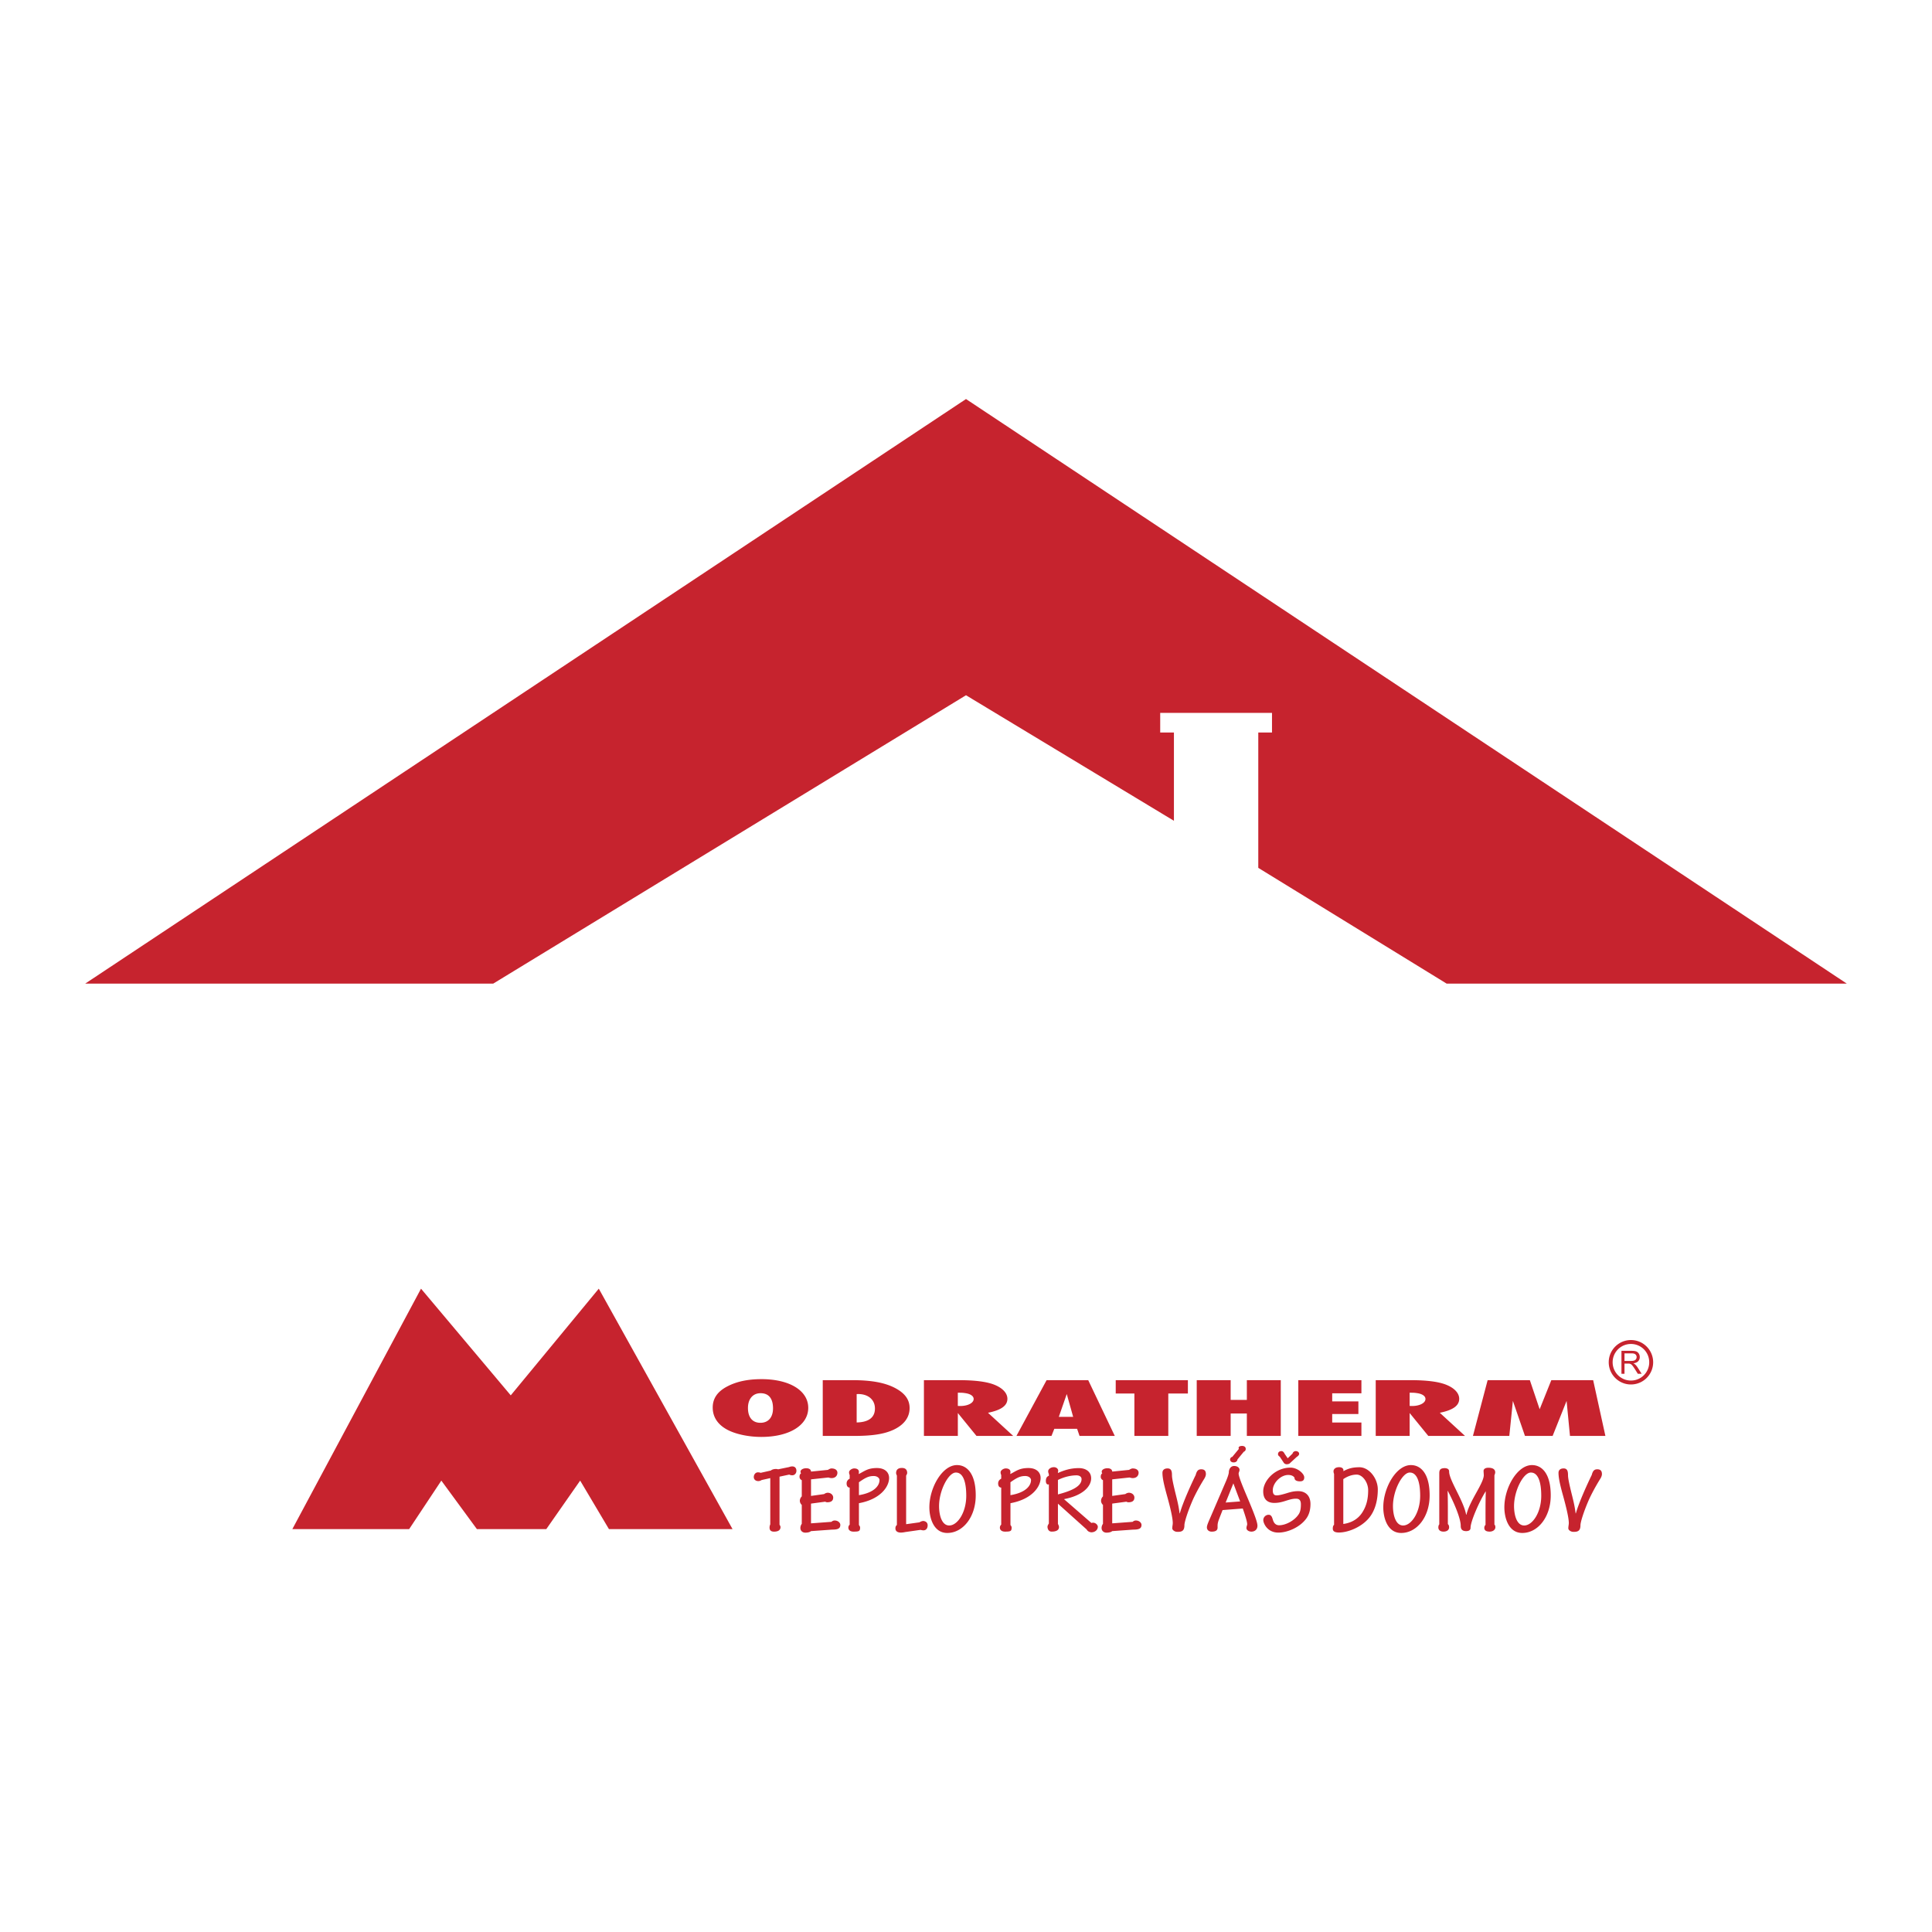 <svg xmlns="http://www.w3.org/2000/svg" width="2500" height="2500" viewBox="0 0 192.756 192.756"><path fill-rule="evenodd" clip-rule="evenodd" fill="#fff" d="M0 0h192.756v192.756H0V0z"/><path fill-rule="evenodd" clip-rule="evenodd" fill="#c6232e" d="M8.504 98.134l87.874-58.322 87.874 58.322h-39.924l-18.789-11.547V73.083h1.369v-1.957h-11.154v1.957h1.369v8.807L96.378 69.364l-47.167 28.77H8.504zM80.639 140.46c0 1.734-1.88 2.902-4.681 2.902-1.297 0-2.613-.284-3.44-.743-.921-.509-1.41-1.259-1.41-2.185s.489-1.618 1.485-2.127c.921-.476 2.03-.709 3.383-.709 2.802.001 4.663 1.143 4.663 2.862zm-6.015.016c0 .935.451 1.477 1.241 1.477s1.259-.542 1.259-1.442c0-.992-.432-1.51-1.241-1.51-.771-.001-1.259.574-1.259 1.475zM82.086 137.698h2.933c1.917 0 3.271.251 4.286.785.978.517 1.447 1.159 1.447 2.001 0 .935-.564 1.685-1.635 2.177-.921.417-2.086.601-3.873.601h-3.158v-5.564zm3.383 4.221c1.203-.025 1.824-.5 1.824-1.393 0-.867-.658-1.443-1.673-1.443-.019 0-.075 0-.15.009v2.827h-.001zM97.424 143.262l-1.86-2.285v2.285H92.18v-5.563h3.459c1.597 0 2.744.143 3.515.435.846.325 1.354.842 1.354 1.426 0 .684-.621 1.126-1.936 1.393l2.518 2.311h-3.666v-.002zm-1.861-2.994c.094.009.188.009.245.009.752 0 1.334-.301 1.334-.701 0-.292-.32-.509-.846-.584-.225-.033-.3-.041-.733-.041v1.317zM107.707 143.262l-.244-.709h-2.275l-.281.709h-3.496l3.008-5.563h4.154l2.65 5.563h-3.516zm-1.277-4.179l-.791 2.277h1.43l-.639-2.277zM113.178 143.262v-4.229h-1.862v-1.335h7.2v1.335h-1.955v4.229h-3.383zM124.398 143.262v-2.236h-1.615v2.236h-3.385v-5.564h3.385v1.969h1.615v-1.969h3.385v5.564h-3.385zM129.531 137.698h6.297v1.311h-2.914v.808h2.613v1.26h-2.613v.85h2.914v1.335h-6.297v-5.564zM142.502 143.262l-1.861-2.285v2.285h-3.385v-5.563h3.459c1.598 0 2.744.143 3.516.435.846.325 1.354.842 1.354 1.426 0 .684-.621 1.126-1.936 1.393l2.518 2.311h-3.665v-.002zm-1.861-2.994c.094.009.188.009.244.009.752 0 1.334-.301 1.334-.701 0-.292-.32-.509-.846-.584-.225-.033-.301-.041-.732-.041v1.317zM156.637 143.262l-.338-3.494-1.393 3.494h-2.761l-1.204-3.494-.357 3.494h-3.629l1.467-5.564h4.211l.978 2.904 1.164-2.904h4.174l1.221 5.564h-3.533zM77.773 147.328l.971-.209c.082.042.164.07.306.07.24 0 .409-.212.409-.441 0-.317-.193-.444-.413-.444a.833.833 0 0 0-.32.066l-1.1.225c-.197-.081-.592-.012-.712.119l-1.026.231c-.061-.022-.109-.048-.285-.048-.204 0-.397.199-.397.475 0 .228.179.4.453.396.136 0 .247-.05.328-.104l.863-.193v4.617a.723.723 0 0 0-.07.332c0 .256.145.392.442.392.479 0 .649-.2.649-.453 0-.098-.066-.192-.098-.239v-4.792zm3.143 2.686l1.409-.189c.062.028.13.058.199.058.393 0 .604-.144.604-.478 0-.231-.214-.474-.556-.474a.65.65 0 0 0-.349.134l-1.307.183v-1.653l1.722-.185c.123.029.204.059.329.059.359 0 .581-.223.581-.534 0-.234-.188-.429-.594-.429-.109 0-.261.085-.354.144l-1.683.17c-.009-.21-.188-.333-.483-.333-.312 0-.566.147-.566.345 0 .047.016.113.055.16-.093.065-.154.162-.154.346 0 .145.075.271.224.341v1.615a.634.634 0 0 0-.193.432c0 .148.068.31.193.421v1.884a.708.708 0 0 0-.138.417c0 .295.226.465.485.465.296 0 .484-.067.57-.153l2.097-.15c.533 0 .832-.079.832-.472 0-.199-.216-.438-.567-.438a.454.454 0 0 0-.316.134l-2.041.15v-1.97h.001zm3.727 2.417c0 .202.171.38.507.38.565 0 .662-.047.662-.412 0-.095-.07-.188-.117-.251v-2.174c2.16-.396 3.01-1.65 3.01-2.516 0-.562-.42-.992-1.212-.992-.903 0-1.218.297-1.813.6v-.091c.068-.305-.12-.47-.458-.47-.204 0-.512.175-.512.388 0 .085.021.204.062.261v.375c-.173.09-.305.244-.305.477 0 .281.137.409.305.411v3.7a.382.382 0 0 0-.13.305v.009h.001zm1.053-4.546c.662-.467.982-.622 1.474-.622.388 0 .577.234.579.393.007.52-.458 1.254-2.053 1.517v-1.288zm4.71-.659c.036-.075.102-.175.102-.266 0-.414-.277-.503-.528-.503-.309 0-.576.123-.576.513 0 .081.044.179.079.246v4.938c-.091.057-.147.166-.147.339 0 .288.236.413.542.413.136 0 .324-.027.431-.052l1.529-.219c.096.028.216.048.3.048.226 0 .413-.165.413-.503 0-.323-.271-.431-.461-.431a.79.79 0 0 0-.352.134l-1.333.186v-4.843h.001zm5.067-1.054c-1.456 0-2.75 2.245-2.75 4.21 0 1.085.433 2.562 1.786 2.562 1.563 0 2.84-1.595 2.84-3.745 0-2.209-.904-3.027-1.866-3.027h-.01zm-.098.744c.642 0 1.028.776 1.028 2.314 0 1.698-.885 2.968-1.699 2.968-.75 0-1.014-1.044-1.014-1.937 0-1.565.942-3.346 1.674-3.346h.011v.001zm4.385 5.515c0 .202.172.38.508.38.564 0 .662-.047.662-.412 0-.095-.07-.188-.117-.251v-2.174c2.16-.396 3.01-1.65 3.01-2.516 0-.562-.42-.992-1.213-.992-.902 0-1.217.297-1.812.6v-.091c.068-.305-.121-.47-.459-.47-.203 0-.51.175-.51.388 0 .085.021.204.062.261v.375c-.174.09-.307.244-.307.477 0 .281.137.409.307.411v3.7a.377.377 0 0 0-.131.305v.009zm1.052-4.546c.662-.467.982-.622 1.473-.622.389 0 .578.234.58.393.008.52-.457 1.254-2.053 1.517v-1.288zm3.696 4.428c0 .22.104.497.418.497.34 0 .729-.086.729-.453 0-.123-.072-.251-.105-.315v-2.019l2.871 2.578c.086.181.301.277.479.277.303 0 .629-.202.629-.559 0-.175-.27-.495-.639-.371l-2.736-2.378c1.91-.36 2.711-1.285 2.711-2.077 0-.634-.494-1.019-1.232-1.019-.721 0-1.385.17-2.082.489v-.097c.109-.295-.152-.486-.404-.486-.291 0-.572.18-.572.418a.7.7 0 0 0 .07.271v.176c-.168.054-.299.192-.299.51 0 .26.125.354.207.354a.16.16 0 0 0 .092-.023v3.912c-.045.075-.135.219-.135.305v.01h-.002zm1.041-4.656c.682-.337 1.357-.461 1.85-.461.295 0 .508.137.508.379 0 .731-1.029 1.181-2.357 1.523v-1.441h-.001zm5.418 2.357l1.41-.189a.507.507 0 0 0 .197.058c.395 0 .605-.144.605-.478 0-.231-.215-.474-.557-.474a.644.644 0 0 0-.348.134l-1.309.183v-1.653l1.723-.185c.123.029.203.059.328.059.359 0 .582-.223.582-.534 0-.234-.188-.429-.594-.429-.109 0-.262.085-.354.144l-1.684.17c-.008-.21-.188-.333-.482-.333-.312 0-.566.147-.566.345 0 .047.016.113.055.16-.092.065-.152.162-.152.346 0 .145.074.271.223.341v1.615a.634.634 0 0 0-.193.432c0 .148.068.31.193.421v1.884a.715.715 0 0 0-.139.417c0 .295.227.465.484.465.297 0 .486-.067.572-.153l2.096-.15c.533 0 .832-.079.832-.472 0-.199-.217-.438-.566-.438a.452.452 0 0 0-.316.134l-2.041.15v-1.97h.001zm6.719.98c-.059-.495-.141-.935-.334-1.707-.338-1.35-.424-1.844-.424-2.091 0-.365-.043-.691-.441-.691-.328 0-.51.167-.51.44 0 .542.18 1.291.471 2.342.303 1.09.559 2.158.559 2.671 0 .168-.047.309-.047.499-.031.196.279.396.518.373.488.022.691-.157.691-.657 0-.313.336-1.39.85-2.559.189-.423.602-1.23 1.121-2.063.105-.163.172-.339.172-.479 0-.372-.193-.479-.465-.479-.27 0-.436.113-.551.565-.379.768-1.26 2.682-1.588 3.836h-.022zm6.601-6.436c0-.186-.141-.297-.367-.297-.182 0-.424.065-.318.295l-.66.8c-.117.01-.213.139-.217.253.004.177.133.297.359.297.236 0 .371-.145.377-.296l.629-.766c.131-.057.197-.154.197-.276v-.01zm-.295 5.946c.385 1.114.439 1.414.439 1.577 0 .094-.072.197-.072.381 0 .193.232.349.492.349.336 0 .604-.205.604-.591 0-.373-.363-1.299-.99-2.786-.262-.622-.887-2.058-.887-2.405 0-.154.09-.202.09-.398 0-.131-.141-.369-.541-.369-.352 0-.539.336-.529.675-.041.225-.131.479-.266.806l-1.439 3.345c-.312.732-.482 1.069-.482 1.306 0 .215.164.419.479.419.443 0 .586-.165.588-.402 0-.137-.008-.323.033-.482.035-.183.115-.368.465-1.269l2.016-.156zm-1.709-.596l.77-1.911.676 1.801-1.446.11zm7.094-4.554c.104-.063.238-.173.238-.304 0-.172-.16-.273-.346-.273-.146 0-.289.118-.307.245l-.488.47-.307-.445c-.064-.142-.172-.27-.316-.27-.229 0-.344.131-.344.312 0 .115.094.199.176.247l.395.598a.365.365 0 0 0 .279.155c.164 0 .289-.043.354-.119l.666-.616zm-.637 1.073c-1.514 0-2.709 1.291-2.709 2.365 0 .855.488 1.155 1.104 1.155.367 0 .697-.064 1.137-.209.441-.138.703-.213 1.029-.213.311 0 .488.142.488.563 0 .374-.039.746-.24 1.02-.404.603-1.277 1.068-1.928 1.068-.295 0-.484-.17-.588-.434-.094-.237-.129-.613-.461-.613a.537.537 0 0 0-.533.533c0 .305.389 1.245 1.5 1.245.955 0 2.215-.558 2.826-1.454.258-.379.381-.85.381-1.398 0-.85-.512-1.283-1.223-1.283-.434 0-.734.076-1.17.213-.449.135-.754.209-.988.209-.244 0-.379-.137-.379-.506 0-.737.787-1.531 1.541-1.531.316 0 .543.117.629.283-.012.197.146.354.549.354.34 0 .42-.176.42-.396 0-.371-.67-.972-1.375-.972h-.01v.001zm4.233 6.088c0 .242.168.384.615.384.887 0 2.223-.515 2.998-1.45.635-.762.877-1.832.877-2.847 0-1.103-.869-2.214-1.828-2.214-.695 0-1.125.129-1.613.396.055-.18-.047-.402-.42-.402-.432 0-.557.254-.557.396s.033.217.055.275v5.075c-.082.074-.127.178-.127.376v.011zm1.048-4.943c.424-.292.893-.45 1.33-.45.6 0 1.15.789 1.15 1.545 0 .907-.172 1.608-.621 2.285-.445.656-1.117.994-1.859 1.095v-4.475zm6.739-1.4c-1.457 0-2.75 2.245-2.75 4.21 0 1.085.432 2.562 1.785 2.562 1.562 0 2.84-1.595 2.84-3.745 0-2.209-.902-3.027-1.865-3.027h-.01zm-.1.744c.643 0 1.029.776 1.029 2.314 0 1.698-.885 2.968-1.699 2.968-.75 0-1.014-1.044-1.014-1.937 0-1.565.941-3.346 1.674-3.346h.01v.001zm2.844 5.48c0 .229.166.414.514.414.361 0 .559-.186.559-.424 0-.182-.055-.265-.125-.329 0-1.103.01-2.24-.023-3.312h.016c.637 1.195 1.291 2.757 1.291 3.485 0 .271.09.53.539.53.287 0 .441-.111.441-.33 0-.643.883-2.649 1.508-3.634h.012c-.035 1.112-.025 2.254-.025 3.338a.422.422 0 0 0-.121.309c0 .226.166.367.535.367.293 0 .568-.163.568-.438 0-.086-.014-.197-.094-.268v-4.921a.78.78 0 0 0 .078-.284c0-.29-.215-.462-.688-.462-.293 0-.473.127-.473.311 0 .119.023.331.023.457-.059.86-1.4 2.508-1.734 3.918h-.027c-.262-1.419-1.699-3.443-1.699-4.305 0-.202-.111-.328-.447-.343-.367.015-.535.109-.535.507v5.107c-.062.05-.092.188-.092.297v.01h-.001zm9.336-6.224c-1.455 0-2.75 2.245-2.75 4.21 0 1.085.434 2.562 1.787 2.562 1.562 0 2.84-1.595 2.84-3.745 0-2.209-.904-3.027-1.867-3.027h-.01zm-.098.744c.641 0 1.027.776 1.027 2.314 0 1.698-.885 2.968-1.699 2.968-.748 0-1.014-1.044-1.014-1.937 0-1.565.943-3.346 1.674-3.346h.012v.001zm4.457 4.078c-.059-.495-.141-.935-.334-1.707-.338-1.35-.424-1.844-.424-2.091 0-.365-.043-.691-.439-.691-.33 0-.51.167-.51.44 0 .542.178 1.291.471 2.342.301 1.09.557 2.158.557 2.671 0 .168-.047.309-.047.499-.031.196.279.396.518.373.488.022.691-.157.691-.657 0-.313.336-1.39.85-2.559.189-.423.602-1.23 1.121-2.063.105-.163.172-.339.172-.479 0-.372-.193-.479-.465-.479-.27 0-.436.113-.551.565-.379.768-1.26 2.682-1.588 3.836h-.022zM29.168 152.558l12.837-23.987 8.953 10.643 8.783-10.643 13.344 23.987H60.754l-2.871-4.837-3.378 4.837h-6.926l-3.547-4.837-3.209 4.837H29.168z"/><path d="M164.543 135.913a1.818 1.818 0 0 0-1.822-1.825h-.004c-.504 0-.959.204-1.289.534s-.535.786-.535 1.289v.003c0 .504.205.96.535 1.29s.785.534 1.289.534h.002a1.82 1.82 0 0 0 1.824-1.823v-.002zm.393-.001v.003a2.217 2.217 0 0 1-2.216 2.214h-.002a2.202 2.202 0 0 1-1.564-.649 2.207 2.207 0 0 1-.65-1.566v-.003c0-.61.248-1.164.648-1.564.402-.401.955-.65 1.566-.65h.004c.609 0 1.164.248 1.564.649s.648.955.65 1.566z" fill="#c6232e"/><path d="M161.773 137.061v-2.289h1.014c.203 0 .357.021.465.062a.52.52 0 0 1 .254.218c.062.104.094.22.094.345 0 .163-.053.3-.156.411-.105.11-.268.182-.486.212.08.039.141.077.182.114.088.081.172.183.25.304l.396.624h-.379l-.303-.477a4.217 4.217 0 0 0-.217-.315c-.057-.072-.109-.124-.154-.153s-.092-.05-.137-.062a.851.851 0 0 0-.17-.012h-.35v1.019h-.303v-.001zm.303-1.28h.65c.137 0 .244-.015.322-.043s.137-.074.178-.138a.38.38 0 0 0 .061-.204.343.343 0 0 0-.117-.267c-.078-.07-.201-.104-.371-.104h-.723v.756z" fill-rule="evenodd" clip-rule="evenodd" fill="#c6232e"/></svg>